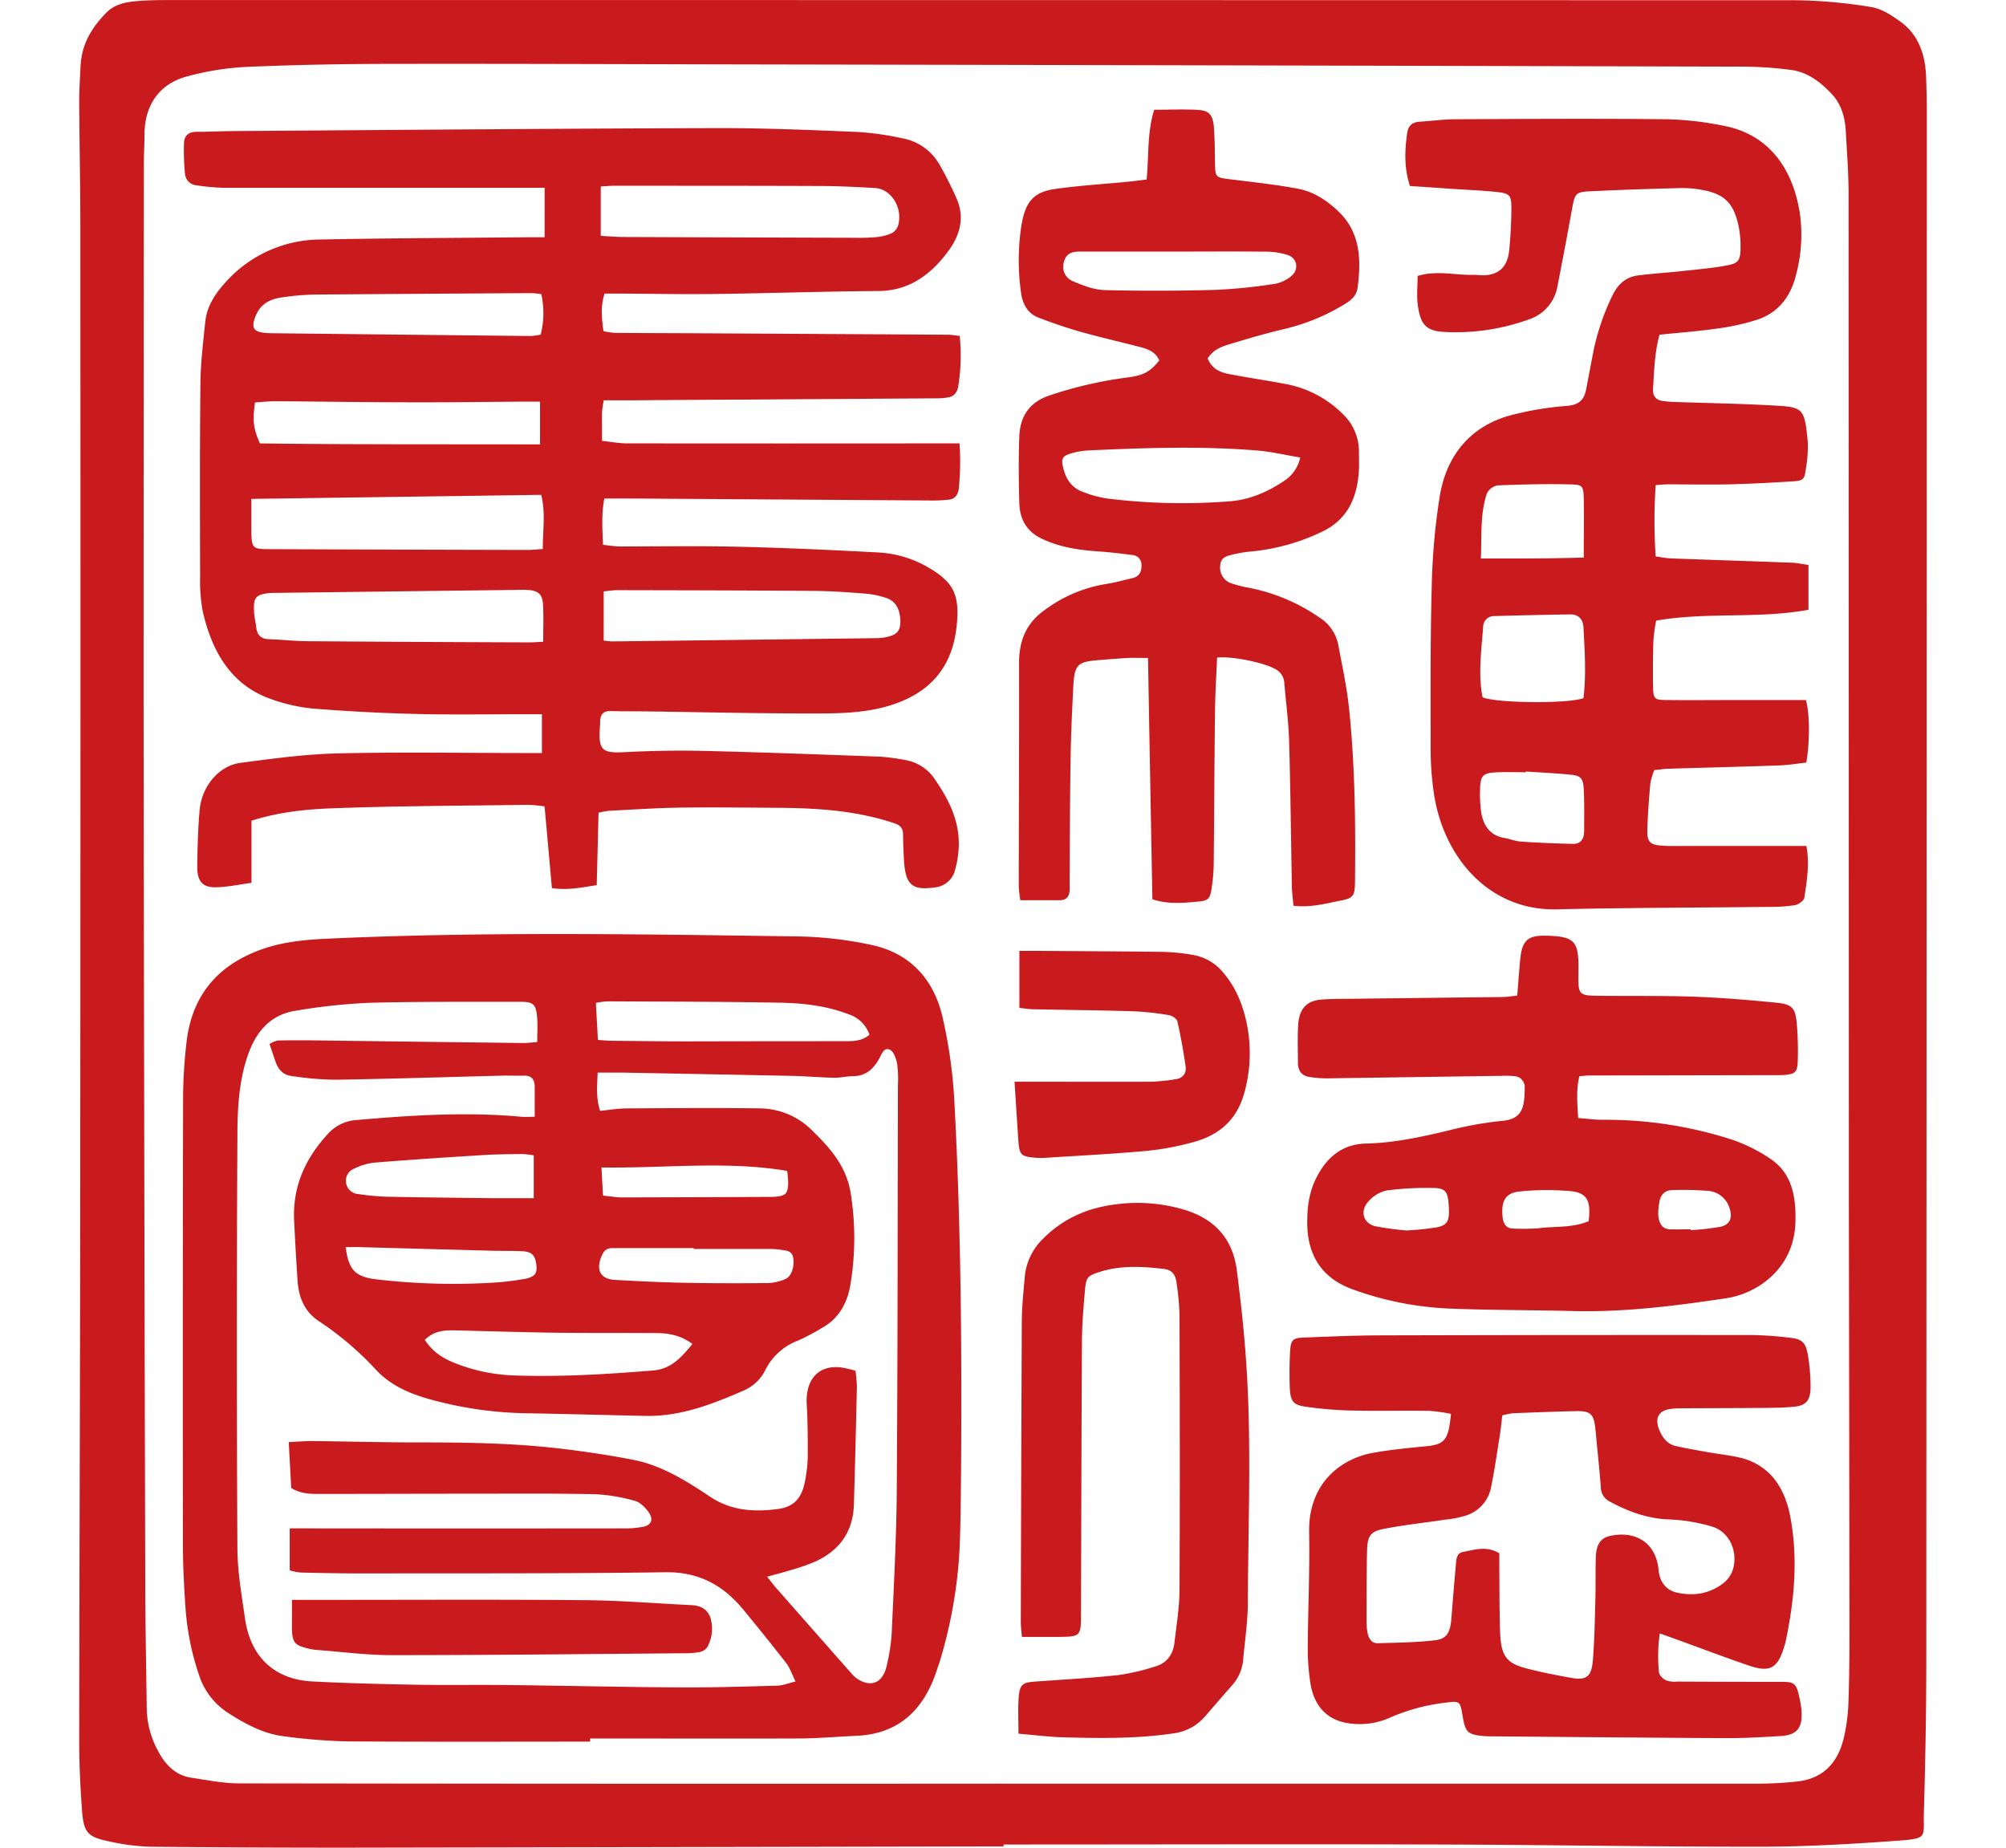 <svg id="icon_151723946773532" data-name="圖層 1" xmlns="http://www.w3.org/2000/svg" viewBox="0 0 618.64 618.62" data-filename="logo2_weide.svg" width="38" height="35"><path d="M327,635.32q-110.53.23-221.08.42-32.1,0-64.2-.31a73.2,73.2,0,0,1-14.33-1.82c-7.36-1.57-8.46-3-9-11.27-.53-7.45-.88-14.93-.87-22.4.05-59.28.29-118.57.33-177.85Q18,257.86,17.9,93.62c0-14.24-.31-28.48-.38-42.72,0-3.91.27-7.82.46-11.72.37-7.44,3.88-13,8.66-17.84,2.91-2.92,6.63-3.53,10.32-3.85s7.4-.33,11.09-.34q272,0,544.05.06a165.84,165.84,0,0,1,25.41,2.28c3.47.55,6.92,2.8,9.94,5,5.78,4.24,8.16,10.75,8.43,18.27.15,4.09.25,8.18.25,12.27q-.06,259-.18,518.07c0,17.09-.32,34.17-.81,51.25-.21,7.66,1.44,8.27-7.94,9-15.08,1.1-30.2,2-45.3,2.07-36.2.05-72.4-.63-108.6-.74-48.76-.15-97.51,0-146.27,0Zm-.31-21v0q126.46,0,252.93,0a128.39,128.39,0,0,0,13-.73c8.32-.85,13.64-5.76,15.75-14.75a61.62,61.62,0,0,0,1.51-11.57c.3-7.83.34-15.66.34-23.5q-.06-71.55-.19-143.12Q610,251.3,609.93,82c0-6.93-.54-13.86-.92-20.79-.26-4.72-1.43-9.08-4.63-12.52-3.9-4.19-8.3-7.48-13.78-8.16a129.62,129.62,0,0,0-15.86-1.09Q406.29,39,237.83,38.69c-38.62-.08-77.23-.24-115.85-.17-16.08,0-32.17.31-48.24,1a93,93,0,0,0-20.45,3.29c-7.92,2.19-14,8.47-13.92,19.74,0,3-.2,6.05-.2,9.08q-.08,88.38-.1,176.76.16,147.41.55,294.8c0,15.47.31,30.94.52,46.42a30.5,30.5,0,0,0,3.72,13.64c2.52,4.89,6.07,8.32,11.26,9.08s10.51,1.87,15.77,1.88Q198.81,614.41,326.72,614.31Z" transform="translate(-17.5 -17.13)" style="fill:#c91a1d"></path><path d="M193.14,151.16a33.45,33.45,0,0,0-.56,3.83c-.07,3,0,6,0,9.75,3,.31,5.59.82,8.22.83q52.62.06,105.24,0h6.22a88.29,88.29,0,0,1-.24,15.13c-.31,2.34-1.42,3.51-3.4,3.73a46.86,46.86,0,0,1-5.29.27q-50.44-.32-100.89-.67c-2.88,0-5.76,0-9.1,0-1,5.13-.66,10-.45,15.51,2,.2,3.91.54,5.76.55,13.18,0,26.36-.22,39.53.09,15.59.36,31.18,1.08,46.76,1.91a37.23,37.23,0,0,1,17.52,5.41c7.65,4.64,10.18,8.71,8.71,20.29-1.76,13.83-9.8,21.48-21.37,25.27C281,255.94,272,256,263,256c-18.34,0-36.69-.43-55-.68-4.18-.06-8.37,0-12.55-.13-2.47-.07-3.55,1.19-3.52,3.82a3.08,3.08,0,0,1,0,.53c-.73,8.79.42,9.82,8.21,9.42,8.83-.46,17.7-.63,26.54-.42,19.61.46,39.22,1.2,58.82,1.92a66.35,66.35,0,0,1,8.61,1.14,14.83,14.83,0,0,1,10.05,6.68c4.45,6.51,8,13.38,7.86,21.84a33.69,33.69,0,0,1-1.26,8.31,7.68,7.68,0,0,1-6.84,5.82c-7.66,1.07-9.84-.93-10.28-9.52-.14-2.66-.26-5.33-.27-8,0-2.32-.9-3.27-3-4-12.94-4.31-26.22-5.08-39.59-5.15-10.78-.06-21.57-.21-32.35-.05-7.87.12-15.74.67-23.61,1.06a32,32,0,0,0-3.42.63c-.2,8-.4,15.87-.61,24.25-5,.79-9.6,1.79-15,1-.82-9.11-1.62-18-2.46-27.36a51.82,51.82,0,0,0-5.38-.52c-21.56.3-43.13.36-64.67,1.12-9.27.32-18.61,1.18-28.08,4.2v20.81c-4.22.56-8,1.39-11.81,1.47-4.64.11-6.42-2-6.35-7.21.09-6.22.25-12.46.8-18.65.7-7.95,6.46-14.84,13.65-15.79,10.83-1.43,21.72-2.91,32.6-3.17,20.91-.49,41.83-.13,62.74-.12h5.61v-13H167.1c-12.23,0-24.46.22-36.69-.08q-17.35-.42-34.68-1.81a57.36,57.36,0,0,1-13.64-3.06c-13.2-4.44-20-15.35-23.2-29.47A54.4,54.4,0,0,1,58,210.18c-.06-21.54-.13-43.09.1-64.62.07-6.91.91-13.82,1.63-20.7.52-5,3-8.88,6.09-12.43A42.81,42.81,0,0,1,98.24,97.32c22.84-.46,45.68-.52,68.52-.75,2.05,0,4.09,0,6.59,0V80h-5.52q-51.18,0-102.34,0a78.46,78.46,0,0,1-8.63-.82,4.22,4.22,0,0,1-3.94-4,79.38,79.38,0,0,1-.32-10c.06-2.85,1.72-3.91,4.21-3.91,4,0,8-.22,12.06-.25,54.39-.38,108.77-.85,163.16-1,15.44,0,30.88.65,46.3,1.3a98.08,98.08,0,0,1,14.8,2.12A17.94,17.94,0,0,1,305.42,72a120.78,120.78,0,0,1,5.65,11.12c3.05,6.54,1.46,12.54-2.42,17.87-6,8.24-13.39,13.49-23.47,13.57-18.34.13-36.67.76-55,1-10.45.14-20.91-.08-31.37-.14-1.75,0-3.5,0-5.37,0-1.46,4.29-.93,8.25-.4,12.58a26.12,26.12,0,0,0,3.75.58c9.66.08,19.31.08,29,.14q41.26.22,82.54.48c1.24,0,2.48.25,4,.41a66.21,66.21,0,0,1-.45,16.62c-.41,2.57-1.62,3.72-3.75,4a19.89,19.89,0,0,1-2.88.26l-95.07.6C204.51,151.18,198.93,151.16,193.14,151.16Zm-118,33c0,3.83,0,7.16,0,10.48.08,6,.37,6.33,5.81,6.35q43.4.17,86.8.27c1.55,0,3.11-.19,5-.32-.08-6.15,1-11.89-.54-18.13Zm117-88.05c3,.15,5.2.36,7.43.37q38.82.15,77.64.26a66.82,66.82,0,0,0,7.22-.22,17.09,17.09,0,0,0,5.11-1.3,4.49,4.49,0,0,0,2.14-2.53c1.73-5.84-2.23-12.3-7.71-12.61-5.94-.33-11.88-.65-17.83-.67-23.15-.1-46.29-.08-69.44-.09-1.55,0-3.11.16-4.56.24ZM172.87,232c0-4.37.17-8.44-.06-12.47-.18-3.22-1.4-4.41-4.21-4.8a29.9,29.9,0,0,0-4.34-.1q-40.51.49-81,1c-.64,0-1.29,0-1.93.06-4.78.47-5.6,1.48-5.25,6.65.11,1.58.51,3.14.69,4.72.31,2.78,1.73,4,4.21,4.06,4.33.17,8.66.65,13,.69q37.14.27,74.27.39C169.64,232.21,171.06,232.07,172.87,232Zm20.25-.4c1.35.14,2.14.29,2.93.28q44.38-.53,88.76-1.1a16.39,16.39,0,0,0,3.81-.56c3-.77,4-2.37,3.82-5.67-.21-3.5-1.57-6.22-4.76-7.23a29.69,29.69,0,0,0-6.6-1.42c-5.77-.45-11.55-.88-17.33-.93-22-.17-44.06-.2-66.09-.25-1.4,0-2.8.25-4.54.41Zm-21.31-80h-5.55c-12.38.08-24.75.27-37.13.23-15.28,0-30.55-.27-45.82-.37-2.35,0-4.71.27-6.94.41-.84,6.25-.58,8.6,1.66,13.72,30.86.4,62.13.25,93.78.33Zm.2-22.36a29.33,29.33,0,0,0,.22-13.65c-1.38-.14-2.34-.32-3.29-.32q-36.16.2-72.35.48a84.14,84.14,0,0,0-11.52,1c-3.61.55-6.82,2.06-8.47,6.14-1.53,3.78-.85,5.24,2.81,5.66a28,28,0,0,0,2.89.15q43.17.48,86.33.93A25.33,25.33,0,0,0,172,129.18Z" transform="translate(-17.5 -17.13)" style="fill:#c91a1d"></path><path d="M465.64,109.53c6.4-2,12.5-.2,18.56-.39,1.29,0,2.58.22,3.86.15,5-.26,7.72-3,8.25-8.42.43-4.41.67-8.86.72-13.29.06-5.18-.37-5.71-5.18-6.2-5.12-.52-10.27-.72-15.41-1.07l-13.36-.91c-2-6.06-1.73-11.66-1-17.32.35-2.8,1.65-4,4.11-4.19,4-.24,8-.82,12-.83,23.65-.11,47.31-.26,71,0a106.89,106.89,0,0,1,19.15,2.23c14,2.71,22.68,13.16,25.24,29a51.63,51.63,0,0,1-1.28,21c-1.85,7.47-6.14,12.54-12.71,14.79a75.11,75.11,0,0,1-13.64,3.05c-6.35.92-12.76,1.38-19.32,2.06-1.67,6.14-1.79,12.16-2.17,18.15-.15,2.41,1,3.67,3,4a36.67,36.67,0,0,0,4.31.37c11.26.4,22.53.57,33.77,1.22,9.22.55,9.7,1,10.73,12.2a40.47,40.47,0,0,1-.57,8.48c-.5,4.06-.79,4.45-4.52,4.68-7.07.45-14.14.83-21.21,1-6.92.15-13.84,0-20.76,0-1.1,0-2.21.15-3.87.27a180.91,180.91,0,0,0,0,23.87c1.84.24,3.52.6,5.2.66,13.5.5,27,.93,40.5,1.44,1.73.07,3.45.47,5.46.75v15c-16.86,3.13-33.87.65-51,3.64a60.81,60.81,0,0,0-.92,6.78q-.24,7.74-.1,15.49c.07,3.79.49,4.27,4,4.31,8.69.09,17.38,0,26.07,0h21.08c1.3,4.28,1.38,13.7.15,20.95-2.92.31-6,.84-9.2.95-12.38.44-24.76.73-37.15,1.11-1.43.05-2.85.29-4.56.46a23.14,23.14,0,0,0-1.32,4.48c-.45,5.14-.84,10.29-1,15.44-.09,4.06.81,5,4.47,5.34,2.73.22,5.47.14,8.21.14q17.61,0,35.24,0h5.35c1.12,6.18.11,11.78-.7,17.33-.15,1-2,2.28-3.18,2.48a53.18,53.18,0,0,1-8.66.58c-23.65.27-47.31.26-71,.82-22.7.54-38.19-17.41-41.27-39.36A102.42,102.42,0,0,1,470,267.81c0-18-.13-36,.36-53.94a221.78,221.78,0,0,1,2.71-30.73c2.37-14,10.53-23.08,22.89-26.75A106.11,106.11,0,0,1,515.9,153c3.5-.34,5.41-1.75,6.13-5.35s1.32-6.94,2-10.42a78.54,78.54,0,0,1,7-21.49c1.9-3.75,4.63-5.91,8.36-6.39,4.78-.62,9.59-.9,14.39-1.42,5.26-.58,10.55-1,15.75-2,3.61-.69,4.18-1.81,4.23-5.87a33.05,33.05,0,0,0-.49-6.37c-1.54-8.24-4.58-11.51-12.12-12.93a36.13,36.13,0,0,0-7.68-.66c-10.13.26-20.26.59-30.38,1.09-4.58.23-4.85.87-5.76,6Q515,100,512.5,112.77a14.2,14.2,0,0,1-9.78,11.36,71.93,71.93,0,0,1-28,4.14c-6.07-.28-8.1-2.33-9-8.84C465.28,116.18,465.64,112.81,465.64,109.53Zm55.53,141.34c.94-7.81.43-15.76,0-23.69-.15-3-1.92-4.39-4.51-4.35q-12.73.21-25.46.56a3.61,3.61,0,0,0-3.62,3.58c-.56,7.9-1.75,15.83-.18,23.61C492,252.58,516,252.79,521.17,250.87Zm.1-47.08c0-7.35.13-13.55,0-19.74-.12-4.12-.37-4.64-4.29-4.74-8.16-.21-16.33,0-24.49.33a5,5,0,0,0-3.67,2.72c-2.29,6.9-1.68,14.14-2,21.76C498.59,204.1,509.75,204.19,521.27,203.79Zm-19.39,71.64,0,.25c-3.05,0-6.11-.1-9.16,0-5.51.21-6.15.92-6.2,6.83a42,42,0,0,0,.38,6.35c.71,4.9,3.14,8,7.76,8.82,1.9.33,3.76,1.11,5.66,1.23,5.76.38,11.53.62,17.3.76,2.53.06,3.8-1.54,3.78-4.38,0-4.62.11-9.25-.13-13.87-.19-3.73-1-4.59-4.46-4.92C511.83,276,506.85,275.78,501.88,275.43Z" transform="translate(-17.5 -17.13)" style="fill:#c91a1d"></path><path d="M395.34,137.13c1.38,3.44,4.08,4.61,6.92,5.18,6.16,1.23,12.38,2.09,18.55,3.27a36.52,36.52,0,0,1,19.83,10.21A17.32,17.32,0,0,1,446,168.41c0,2.49.12,5-.11,7.47-.8,8.74-4.18,15.27-11.89,19.1a70.14,70.14,0,0,1-24.64,6.84,42,42,0,0,0-6.17,1.11c-1.73.43-3.49,1-3.65,3.54a5.58,5.58,0,0,0,3.35,5.83,42.36,42.36,0,0,0,6.56,1.68,62.18,62.18,0,0,1,23.27,9.87,13.85,13.85,0,0,1,6.31,9c1.35,7.11,2.89,14.22,3.65,21.43,2,19.12,2.19,38.34,2,57.57-.05,5.25-.4,5.95-4.91,6.82-5,1-10,2.37-15.69,1.71-.2-2.31-.5-4.36-.54-6.43-.31-16.2-.45-32.4-.92-48.59-.19-6.56-1.07-13.1-1.62-19.65a5.47,5.47,0,0,0-2.93-4.53c-3.69-2.15-14.62-4.47-19.58-3.88-.23,5.91-.62,11.91-.69,17.92-.2,17.09-.26,34.18-.43,51.27a57.55,57.55,0,0,1-.61,7.42c-.55,4-1,4.75-4.43,5.06-5.07.47-10.21,1-15.49-.76-.49-26.85-1-53.47-1.46-80.79-2.68,0-4.72-.09-6.75,0-3.53.2-7.06.5-10.59.79-6.15.52-7.3,1.65-7.66,8.33-.43,8.17-.8,16.35-.93,24.53-.22,13.53-.23,27.06-.32,40.6,0,1.06,0,2.13,0,3.2,0,2.37-1.06,3.64-3.24,3.65H332.61a46.36,46.36,0,0,1-.51-4.64c0-24.93.17-49.85.1-74.78,0-7.81,2.59-13.5,8.63-17.77a47,47,0,0,1,20.52-8.68c3-.45,6-1.32,8.95-2,2.07-.49,2.95-2.09,2.89-4.27a3.27,3.27,0,0,0-3.1-3.44c-3.66-.46-7.33-.92-11-1.17-6.61-.45-13.07-1.33-19.27-4.27-4.9-2.32-7.36-6.29-7.53-11.88-.23-7.47-.29-15,0-22.42.27-7,3.68-11.44,9.8-13.57a137,137,0,0,1,26.84-6.18c5-.68,7.36-2,10.2-5.65-1.19-2.78-3.59-3.73-6.06-4.38-6.72-1.78-13.5-3.29-20.19-5.18-4.81-1.36-9.58-3-14.26-4.8-3.46-1.35-5.26-4.37-5.78-8.46a76.79,76.79,0,0,1,.14-22.3c1.3-7.94,4-11.25,11.32-12.29,8-1.13,16-1.6,24-2.38,2.05-.19,4.1-.47,6.61-.77.77-7.94.15-15.85,2.53-23.36,5.12,0,10.09-.26,15,.08,3.49.24,4.7,1.83,5,5.9s.29,8.18.36,12.27.4,4.43,4.06,4.9c8,1,16,1.84,23.87,3.31,5.12,1,9.59,3.89,13.55,7.73,7.22,7,7.51,16.08,6.24,25.53-.38,2.83-2.6,4.38-4.78,5.65a69.33,69.33,0,0,1-19.37,7.95c-6.59,1.53-13.12,3.46-19.61,5.46C399.39,133.42,397,134.52,395.34,137.13Zm31,33.17c-5.26-.87-9.95-2-14.68-2.36-18.78-1.51-37.57-.87-56.36,0a24.79,24.79,0,0,0-5.7,1c-3.11.91-3.44,1.92-2.45,5.48s2.93,6,5.95,7.2a36.65,36.65,0,0,0,8.36,2.38,202.42,202.42,0,0,0,40.88,1c6.73-.44,12.82-3,18.53-6.82A12.26,12.26,0,0,0,426.33,170.3Zm-41.1-68.94v0c-10.93,0-21.86,0-32.79,0-2.35,0-4.55.51-5.25,3.57a5.2,5.2,0,0,0,3.14,6.4c3.38,1.44,7,2.84,10.6,2.93,12.38.31,24.76.26,37.13-.08a180.34,180.34,0,0,0,19.65-2,11.68,11.68,0,0,0,5.65-2.64c2.61-2.2,2-5.92-1.15-7a23.93,23.93,0,0,0-7.57-1.15C404.84,101.28,395,101.36,385.23,101.36Z" transform="translate(-17.5 -17.13)" style="fill:#c91a1d"></path><path d="M476.8,490.49a58.51,58.51,0,0,0-7.24-1c-8.85-.12-17.7.09-26.55-.12a128,128,0,0,1-14.88-1.27c-4.2-.58-5.14-1.9-5.3-6.66-.13-3.91-.11-7.84.11-11.74s.82-4.59,4.47-4.74c8.68-.35,17.36-.72,26-.74q62.28-.17,124.55-.11a119.43,119.43,0,0,1,12.51.93c3.85.41,5.13,1.56,5.84,5.77a62.52,62.52,0,0,1,.89,10.58c0,4.76-1.53,6.37-5.8,6.75-3.2.29-6.43.34-9.64.36-9.34.08-18.67.08-28,.14a21.45,21.45,0,0,0-3.84.28c-3.67.65-4.91,3.11-3.4,6.87,1.08,2.71,2.79,4.86,5.55,5.48,3.45.77,6.94,1.38,10.42,2s7,1,10.48,1.75c9.91,2.1,15.44,9.43,17.41,19.73,2.68,13.95,1.44,27.95-1.48,41.76-.07.35-.14.7-.24,1-2.32,8.16-4.79,9.75-12.17,7.24-8-2.72-15.88-5.74-23.82-8.61-1.8-.66-3.6-1.29-5.94-2.13a52.17,52.17,0,0,0-.28,13c.08,1,1.4,2.25,2.4,2.72a9.06,9.06,0,0,0,3.8.4q17.38.09,34.76.09c4.36,0,5,.47,6,5a33.05,33.05,0,0,1,.72,4.19c.55,6.08-1.32,8.62-6.88,8.95-6.1.37-12.22.73-18.33.7-26.23-.12-52.46-.38-78.68-.6a29.32,29.32,0,0,1-3.38-.17c-4.51-.56-5.29-1.42-6.13-6.53-.87-5.32-1-5.16-6-4.54a64.7,64.7,0,0,0-18.18,4.91A24.79,24.79,0,0,1,441,593.8c-6.51-1.52-10.31-6.31-11.32-13.55a77.19,77.19,0,0,1-.82-11.16c.08-13,.69-26,.46-39-.29-16.67,11-24.65,21.21-26.51,5.85-1.07,11.79-1.63,17.71-2.21C474.66,500.78,476,499.37,476.8,490.49ZM493,537.19c0,1.66,0,3.58,0,5.5.07,7.11,0,14.24.28,21.33.33,7.59,2.19,10,8.87,11.72,5,1.29,10.06,2.28,15.12,3.18,4.86.86,6.61-.48,7.05-5.93.54-6.71.65-13.48.83-20.22.14-4.8,0-9.61.16-14.41.17-4.22,1.63-6.28,4.77-7,8.09-1.78,15.35,1.85,16.25,11.48.36,3.86,2.49,6.67,6,7.47,5.53,1.27,10.92.53,15.65-3.11a9.59,9.59,0,0,0,3.19-4.46c1.9-6.3-1.27-12.94-7.13-14.55a58,58,0,0,0-13.76-2.33c-7.29-.18-13.87-2.52-20.3-6a5.35,5.35,0,0,1-3-4.87c-.48-6.19-1.16-12.36-1.72-18.55-.53-5.94-1.46-7-7-6.85-6.91.15-13.81.43-20.72.7A30.19,30.19,0,0,0,494,491c-.3,2.39-.51,4.67-.87,6.92-.93,5.76-1.75,11.55-2.92,17.24a12.33,12.33,0,0,1-8,9.25,32.34,32.34,0,0,1-7.06,1.47c-7,1.06-14,1.78-21,3.16-4.38.88-5.33,2.46-5.44,7.37-.19,8-.15,16-.17,24a20,20,0,0,0,.3,3.18c.36,2.14,1.43,3.77,3.5,3.7,6.4-.2,12.84-.23,19.19-1,4-.5,5.06-2.71,5.43-7.44.47-6.19,1-12.36,1.55-18.54.14-1.7.47-3.24,2.27-3.57C484.78,536,488.73,534.58,493,537.19Z" transform="translate(-17.5 -17.13)" style="fill:#c91a1d"></path><path d="M499,350.46c.36-4.41.62-8.29,1-12.16.59-6.17,2.45-7.93,8.15-7.89l1,0c9.19.34,10.5,1.84,10.34,11.93-.13,8.08-.13,8.11,7.41,8.19,10.45.11,20.91-.07,31.36.3,9.15.33,18.29,1.1,27.4,2,5.61.55,6.58,1.81,7,7.94a104,104,0,0,1,.25,11.71c-.14,3.61-.88,4.2-4.13,4.52a31.53,31.53,0,0,1-3.37.09l-62.25.12c-1,0-1.91.13-3.36.24-1.12,4.46-.68,9-.42,14,2.94.22,5.62.6,8.3.59a137.51,137.51,0,0,1,43.29,6.67A54.23,54.23,0,0,1,583.6,405c7.41,4.84,8.85,12.89,8.52,21.69-.57,15.36-12.93,23.56-23.11,25.09-17,2.55-34.13,4.74-51.39,4.29-13.83-.35-27.66-.27-41.48-.83a107.93,107.93,0,0,1-32.17-6.4c-10.55-3.79-15.74-11.76-15.25-24A32.89,32.89,0,0,1,430.59,414c3.37-8.3,8.93-13.8,17.72-14,9.53-.22,18.8-2.24,28.08-4.48A120.12,120.12,0,0,1,494,392.4c7-.63,7.43-5,7.5-11.06a3.66,3.66,0,0,0-3.33-3.9,29.72,29.72,0,0,0-4.33-.12q-28.95.42-57.9.84a36.78,36.78,0,0,1-6.71-.49c-2.31-.41-3.69-2-3.66-4.79,0-4.27-.19-8.56.1-12.8.38-5.32,2.94-7.93,7.82-8.29,3.53-.27,7.07-.23,10.61-.27q25.1-.3,50.18-.59C495.67,350.91,497.09,350.66,499,350.46ZM462,429.1a98.59,98.59,0,0,0,10.05-1.05c3.75-.77,4.36-2.24,4-7.53-.28-4.26-1.11-5.58-4.89-5.64a103.09,103.09,0,0,0-15.81.81,11.49,11.49,0,0,0-6.17,3.67c-2.95,3.18-1.76,7.36,2.3,8.32A101,101,0,0,0,462,429.1ZM522.9,426c.84-6.73-.49-9.51-5.9-10.05a86.88,86.88,0,0,0-17.29.11c-4.74.46-6.19,3.35-5.61,8.58.29,2.54,1.4,3.85,3.75,3.83a72.11,72.11,0,0,0,8.19-.11C511.58,427.63,517.29,428.32,522.9,426Zm34.18,2.75V429a90.08,90.08,0,0,0,10-1.15c3.19-.71,4.12-3.08,2.93-6.41a8.12,8.12,0,0,0-7.09-5.6,102.66,102.66,0,0,0-12-.26c-2.39,0-4,1.55-4.37,4.12-.38,2.77-.89,5.77,1.11,8.1a4,4,0,0,0,2.67.91C552.57,428.79,554.83,428.7,557.08,428.7Z" transform="translate(-17.5 -17.13)" style="fill:#c91a1d"></path><path d="M332,597.57c0-4.69-.19-8.24.05-11.75.31-4.65,1.19-5.37,5.39-5.68,9.29-.68,18.61-1.17,27.87-2.17A72.36,72.36,0,0,0,378,575c3.58-1.06,5.77-3.85,6.24-8,.66-5.81,1.65-11.64,1.68-17.47.16-30.78.1-61.57,0-92.36a92.26,92.26,0,0,0-1-10.59c-.33-2.77-1.6-4.32-4.37-4.63-7.24-.82-14.41-1.24-21.52,1.08-3.82,1.24-4.39,1.67-4.77,6.08-.45,5.31-.93,10.64-1,16-.18,30.61-.23,61.22-.32,91.83,0,8-.09,8.13-7.16,8.23-4.14,0-8.28,0-12.62,0-.17-2.06-.38-3.44-.38-4.81q.12-50.17.33-100.37c0-5.14.56-10.29,1-15.42a20.27,20.27,0,0,1,6.25-12.83c7-7,15.33-10.33,24.46-11.42a54.74,54.74,0,0,1,22.94,1.91c9.5,2.95,15.95,9.16,17.37,20.36,1.23,9.66,2.31,19.36,3,29.09,2,27.18.77,54.42.67,81.63,0,6.55-1,13.09-1.59,19.63a14.6,14.6,0,0,1-3.72,8.47q-4.38,5-8.69,10a16.74,16.74,0,0,1-10.5,6c-12.8,1.94-25.66,1.72-38.52,1.34C341.4,598.54,337,598,332,597.57Z" transform="translate(-17.5 -17.13)" style="fill:#c91a1d"></path><path d="M330.68,379.3h6.23c13.18,0,26.37.05,39.56,0a64,64,0,0,0,8.14-.84c2.22-.31,3.71-1.76,3.35-4.3-.73-5.07-1.62-10.13-2.76-15.1-.21-.93-1.83-1.9-2.91-2.07a96.66,96.66,0,0,0-12-1.29c-11.09-.34-22.19-.43-33.28-.66-1.41,0-2.82-.27-4.7-.47V335.49h6c14.15.1,28.3.15,42.45.34a69,69,0,0,1,9.59,1,16.72,16.72,0,0,1,10.4,6.17c4.43,5.27,6.83,11.66,8,18.53a49.23,49.23,0,0,1-1.17,21.61c-2.62,9.4-8.89,14.15-16.94,16.35a92.72,92.72,0,0,1-16.13,3c-11.21,1-22.45,1.58-33.67,2.29a21.2,21.2,0,0,1-3.38-.05c-4.66-.41-5.17-.95-5.52-6C331.52,392.51,331.14,386.35,330.68,379.3Z" transform="translate(-17.5 -17.13)" style="fill:#c91a1d"></path><path d="M310.44,384.14a166.49,166.49,0,0,0-3.69-25.73c-2.91-13.59-11.23-22-23.34-24.77a126.07,126.07,0,0,0-26.31-3c-52.13-.74-104.26-1.62-156.37.76-7.18.33-14.59,1-21.39,3.33-13.77,4.67-23.81,14.09-25.85,31a165.42,165.42,0,0,0-1.19,19.14q-.16,74.52-.06,149c0,6.94.34,13.88.81,20.8A89.13,89.13,0,0,0,57.66,578a23.51,23.51,0,0,0,9.42,12.42c6,3.92,12.23,7.27,19.25,8.07A196.23,196.23,0,0,0,107,600.15c27.19.19,54.39.08,81.58.08v-1.05c23.17,0,46.34.07,69.52,0,6.59,0,13.17-.6,19.76-.9,13.66-.61,22.5-8.29,26.95-22.44.21-.67.5-1.31.7-2a157.22,157.22,0,0,0,6.9-41.28c.31-10.85.36-21.71.42-32.57C313,461.34,312.56,422.71,310.44,384.14Zm-116-31.76c19.28.11,38.56.1,57.83.46,7.85.15,15.68,1.07,23.22,4a10.77,10.77,0,0,1,6.61,6.73c-2.55,2.16-5.41,2.15-8.24,2.16q-26.26,0-52.52.06c-8.51,0-17-.12-25.54-.2-1.27,0-2.54-.15-4.61-.28-.24-4.31-.45-8.15-.68-12.42A30.61,30.61,0,0,1,194.48,352.38Zm16.19,111.07c4.2,0,8.27.72,12.21,3.64-3.74,4.56-7.17,8.39-13.13,8.88-15.57,1.27-31.13,2.21-46.73,1.66a58.85,58.85,0,0,1-19.35-4c-3.95-1.53-7.62-3.63-10.41-7.92,3.12-3,6.46-3.25,9.88-3.17,11.57.28,23.14.64,34.72.8C188.79,463.45,199.73,463.38,210.67,463.45ZM192.74,437c1.11-2.24,2.78-2,4.53-2h26v.29c8.51,0,17,0,25.52,0a24.52,24.52,0,0,1,3.83.3c1.71.28,3.62.23,4,2.9s-.6,6-2.66,6.87a16.17,16.17,0,0,1-6,1.35c-9.47.09-18.94.08-28.4-.11-7.54-.15-15.07-.53-22.6-.95C191.77,445.39,190.28,442,192.74,437ZM192.38,408c21.18.33,41.55-2.3,62.17,1.15a34.35,34.35,0,0,1,.35,4.37c-.18,3.2-.85,3.87-3.87,4.24a25.38,25.38,0,0,1-2.89.1q-24.37.11-48.74.17c-2,0-4.07-.37-6.51-.6C192.72,414.25,192.57,411.49,192.38,408Zm-80.51,26.69,43.87,1.19c3.38.09,6.75,0,10.13.17,3.21.14,4.36,1.37,4.72,4.7.31,2.78-.5,3.93-4.09,4.59a92.71,92.71,0,0,1-11,1.27,222.7,222.7,0,0,1-38-1.09c-7.49-.83-9.74-3-10.77-10.84C108.46,434.66,110.17,434.62,111.87,434.67Zm-2.41-26.23a20.22,20.22,0,0,1,6.86-2.07c12.17-1,24.34-1.78,36.52-2.54,4.32-.27,8.66-.29,13-.35a31,31,0,0,1,3.86.45v14.34c-4.81,0-9.12,0-13.44,0-12-.13-24.09-.26-36.13-.5a87.46,87.46,0,0,1-9.11-.88,4.42,4.42,0,0,1-4.16-3.78A4.33,4.33,0,0,1,109.46,408.44Zm182.18-28c-.1,45.22-.07,90.44-.39,135.66-.11,16-1,32-1.7,48a65.53,65.53,0,0,1-1.62,10.49c-1.22,5.79-5,7.61-9.66,4.75a10.48,10.48,0,0,1-2.24-2Q263.37,563,250.76,548.67c-.88-1-1.67-2.09-2.91-3.65,2.89-.8,5.33-1.41,7.74-2.17a67.2,67.2,0,0,0,8.72-3.05c7.52-3.58,12.32-9.56,12.59-19q.57-19.72,1-39.46a45.55,45.55,0,0,0-.49-5.32c-1.86-.41-3.41-.9-5-1.08-7.45-.82-11.79,4.13-11.3,12.42.34,5.85.36,11.72.34,17.59a46.38,46.38,0,0,1-.8,7.4c-1,6.15-3.6,9.26-9.16,10-7.92,1.05-15.66.65-22.85-4.18-8-5.34-16.18-10.43-25.52-12.26-7.42-1.46-14.92-2.59-22.42-3.53-16.48-2.08-33-2.34-49.61-2.32-11.91,0-23.81-.33-35.72-.46-2.36,0-4.72.21-7.69.35.29,5.52.56,10.43.82,15.35,3.32,2.1,6.72,2,10.06,2,16.73,0,33.47-.07,50.2-.07,13.84,0,27.68-.13,41.51.17a58.09,58.09,0,0,1,13.27,2.22c1.7.44,3.38,2.09,4.54,3.67,1.79,2.45,1.1,4.38-1.67,5a32.06,32.06,0,0,1-6.71.55q-52.86.06-105.72,0H88V542.9a21.5,21.5,0,0,0,3.73.73c7.08.16,14.16.3,21.24.29,33.63-.06,67.26.08,100.89-.39,10.68-.15,19,4,26,12.5,4.86,5.92,9.69,11.87,14.4,17.94,1.18,1.53,1.83,3.57,3.1,6.13-2.49.6-4.28,1.35-6.09,1.4-10.93.3-21.87.65-32.8.58-19.15-.11-38.29-.57-57.43-.79-10.3-.12-20.6.07-30.9-.11-11.58-.21-23.16-.5-34.73-1.1C84.25,579.49,75,573.2,73,558.84c-1.09-7.72-2.48-15.49-2.52-23.25q-.37-68.89,0-137.79c0-9,.41-18.07,3.3-26.81s8-14.2,16.24-15.47a199.34,199.34,0,0,1,24.43-2.64c16.89-.46,33.79-.3,50.68-.34,4.58,0,5.39.8,5.74,5.7.18,2.45,0,4.92,0,7.76-1.73.14-3.13.36-4.54.34q-35.72-.42-71.43-.9c-3.68,0-7.36-.05-11,.08a8.53,8.53,0,0,0-2.66,1.14c.76,2.23,1.4,4.19,2.09,6.13.89,2.54,2.62,4.23,5,4.54a104.18,104.18,0,0,0,14.82,1.3c18.66-.29,37.31-.9,56-1.37,2.41-.06,4.83.08,7.24,0s3.63,1.1,3.64,3.77v10c-1.75,0-3.15.11-4.53,0-18.51-1.72-37-.48-55.41,1.11a14.05,14.05,0,0,0-9.44,4.77c-7.31,8-11.75,17.3-11.17,29,.33,6.74.7,13.49,1.17,20.22.4,5.63,2.46,10.23,7,13.25a104.22,104.22,0,0,1,19.09,16.21C122,481.3,128.83,484,136,485.91a128.16,128.16,0,0,0,30.55,4.37c13.51.24,27,.61,40.54.9,11.68.25,22.43-3.91,33.07-8.57a14.4,14.4,0,0,0,7.13-6.89,20.15,20.15,0,0,1,11-9.8,71.84,71.84,0,0,0,8.24-4.4c5.47-3.08,8.29-8.37,9.28-14.77a95.1,95.1,0,0,0,0-30.26c-1.49-9-6.93-15.06-12.78-20.75a24.93,24.93,0,0,0-17.17-7.51c-15-.23-29.92-.08-44.89,0-3,0-6,.53-9.05.81-1.45-4.51-.95-8.49-.82-12.8,3,0,5.73,0,8.41,0q28.25.53,56.47,1.09c4.82.11,9.64.53,14.46.64,2.07,0,4.15-.52,6.23-.55,3.94,0,6.62-2.13,8.64-5.74.86-1.53,1.7-4.25,3.8-3,1.22.7,2,3.06,2.29,4.81A37,37,0,0,1,291.64,380.41Z" transform="translate(-17.5 -17.13)" style="fill:#c91a1d"></path><path d="M88.75,552.78h9.1c29.61,0,59.22-.16,88.83.09,11.89.1,23.78,1.08,35.67,1.66,2.92.14,5.5,1.08,6.56,4.4a12.7,12.7,0,0,1-1.15,9.74,4.22,4.22,0,0,1-2.82,1.63,29.16,29.16,0,0,1-5.29.35c-32.51.26-65,.63-97.52.63-8.5,0-17-1.15-25.49-1.78a13.82,13.82,0,0,1-1.91-.31c-5.43-1.25-6-2.07-6-8.16C88.76,558.58,88.75,556.13,88.75,552.78Z" transform="translate(-17.5 -17.13)" style="fill:#c91a1d"></path></svg>